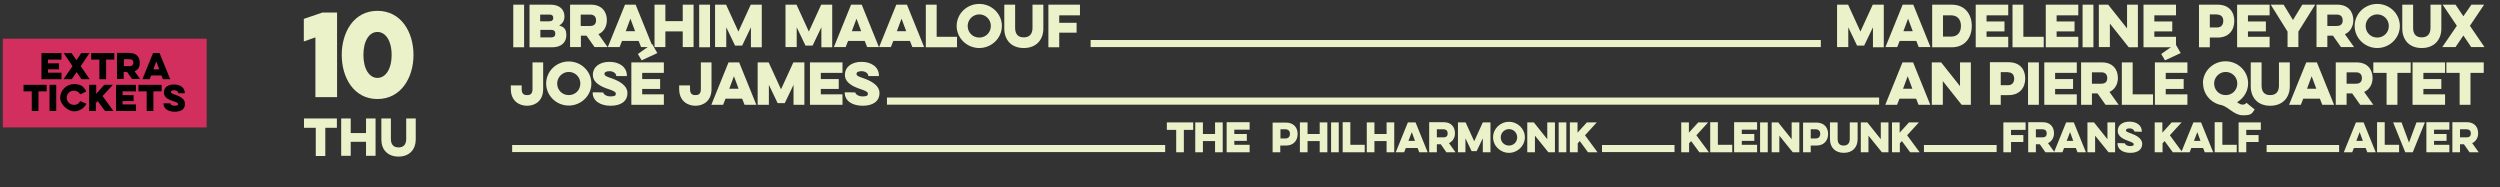 <?xml version="1.0" encoding="UTF-8"?>
<svg xmlns="http://www.w3.org/2000/svg" version="1.1" viewBox="0 0 1338 100.2">
  <rect x="0" y="0" width="1338" height="100.2" fill="#333333" stroke="none"/>
  <!-- Generator: Adobe Illustrator 29.5.1, SVG Export Plug-In . SVG Version: 2.1.0 Build 141)  -->
  <defs>
    <style>
      .st0 {
        fill: #ebf2c9;
      }

      .st1 {
        fill: #d22f5f;
      }
    </style>
  </defs>
  <g id="Layer_1">
    <g>
      <path class="st0" d="M1320.1,69.2c1.6,0,2.3.9,2.3,2.2s-.6,2.1-2.3,2.1h-3.5v-4.3h3.5ZM1312.5,65.5v16h4.1v-4.3h2.1l3,4.3h4.9l-3.5-4.9c2.2-1,3.2-3.1,3.2-5.3,0-3.2-1.9-5.9-6-5.9h-7.8ZM1298.6,81.5h12.3v-4h-8.2v-2.1h6.7v-3.7h-6.7v-2.3h8.2v-4h-12.3v16ZM1291.3,81.5l6.5-16h-4.5l-4,10.8-4-10.8h-4.5l6.5,16h4.1ZM1272.2,81.5h11.8v-4h-7.7v-12.1h-4.1v16ZM1264.6,75.4h-3.5l1.8-4.7,1.7,4.7ZM1260.9,65.5l-6.5,16h4.5l.9-2.3h6.3l.9,2.3h4.5l-6.5-16h-4.1ZM1251.9,77.6h-14v3.8h14v-3.8ZM1239.5,77.6h-14v3.8h14v-3.8ZM1227.1,77.6h-14v3.8h14v-3.8ZM1198.1,81.5h4.1v-5.5h6.6v-3.7h-6.6v-2.8h7.8v-4h-11.9v16ZM1185.3,81.5h11.8v-4h-7.7v-12.1h-4.1v16ZM1177.7,75.4h-3.5l1.8-4.7,1.7,4.7ZM1173.9,65.5l-6.5,16h4.5l.9-2.3h6.3l.9,2.3h4.5l-6.5-16h-4.1ZM1153.3,81.5h4.1v-4.8l1.1-1.2,4.4,6h5.1l-6.7-9.1,6.3-6.9h-5.3l-5,5.5v-5.5h-4.1v16ZM1133.3,76.7v.2c0,3.1,3,4.9,6.8,4.9s6.4-1.6,6.4-4.8-3.8-4.8-6-5.6c-1.9-.7-2.7-1-2.7-1.6s.6-1.1,2-1.1,2.5.9,2.5,1.7h0c0,.1,4,.1,4,.1v-.2c0-3.2-2.8-5.2-6.6-5.2s-6.3,1.9-6.3,5,3.4,4.5,5.9,5.4c1.9.7,2.7,1.1,2.7,1.7s-.5,1-2,1-2.7-.8-2.7-1.5h0c0-.1-4-.1-4-.1ZM1121.3,81.5v-8.9l7.2,8.9h3.5v-16h-4.1v9l-7.2-9h-3.5v16h4.1ZM1109.6,75.4h-3.5l1.8-4.7,1.7,4.7ZM1105.8,65.5l-6.5,16h4.5l.9-2.3h6.3l.9,2.3h4.5l-6.5-16h-4.1ZM1093.1,69.2c1.6,0,2.3.9,2.3,2.2s-.6,2.1-2.3,2.1h-3.5v-4.3h3.5ZM1085.5,65.5v16h4.1v-4.3h2.1l3,4.3h4.9l-3.5-4.9c2.2-1,3.2-3.1,3.2-5.3,0-3.2-1.9-5.9-6-5.9h-7.8ZM1072.2,81.5h4.1v-5.5h6.6v-3.7h-6.6v-2.8h7.8v-4h-11.9v16ZM1068.6,77.6h-14v3.8h14v-3.8ZM1056.1,77.6h-14v3.8h14v-3.8ZM1043.7,77.6h-14v3.8h14v-3.8ZM1012.7,81.5h4.1v-4.8l1.1-1.2,4.4,6h5.1l-6.7-9.1,6.3-6.9h-5.3l-5,5.5v-5.5h-4.1v16ZM1000,81.5v-8.9l7.2,8.9h3.5v-16h-4.1v9l-7.2-9h-3.5v16h4.1ZM990,65.5v8.8c0,2.3-1.1,3.6-3.3,3.6s-3.2-1.3-3.2-3.6v-8.8h-4.1v9c0,4.1,2.5,7.3,7.4,7.3s7.4-3.2,7.4-7.3v-9h-4.1ZM971.8,69.2c1.7,0,2.4,1.2,2.4,2.4s-.6,2.5-2.4,2.5h-2.7v-4.9h2.7ZM965,81.5h4.1v-3.6h3c4.3,0,6.3-2.9,6.3-6.2s-2-6.1-6.3-6.1h-7.1v16ZM952.3,81.5v-8.9l7.2,8.9h3.5v-16h-4.1v9l-7.2-9h-3.5v16h4.1ZM942,81.5h4.1v-16h-4.1v16ZM928.1,81.5h12.3v-4h-8.2v-2.1h6.7v-3.7h-6.7v-2.3h8.2v-4h-12.3v16ZM915.3,81.5h11.8v-4h-7.7v-12.1h-4.1v16ZM899.9,81.5h4.1v-4.8l1.1-1.2,4.4,6h5.1l-6.7-9.1,6.3-6.9h-5.3l-5,5.5v-5.5h-4.1v16ZM896.2,77.6h-14v3.8h14v-3.8ZM883.8,77.6h-14v3.8h14v-3.8ZM871.4,77.6h-14v3.8h14v-3.8ZM840.3,81.5h4.1v-4.8l1.1-1.2,4.4,6h5.1l-6.7-9.1,6.3-6.9h-5.3l-5,5.5v-5.5h-4.1v16ZM834.2,81.5h4.1v-16h-4.1v16ZM821.5,81.5v-8.9l7.2,8.9h3.5v-16h-4.1v9l-7.2-9h-3.5v16h4.1ZM803.2,73.5c0-2.4,2-4.4,4.4-4.4s4.4,1.9,4.4,4.4-1.9,4.4-4.4,4.4-4.4-1.9-4.4-4.4M799.1,73.5c0,4.6,3.9,8.3,8.5,8.3s8.5-3.7,8.5-8.3-3.8-8.3-8.5-8.3-8.5,3.7-8.5,8.3M784.3,81.5v-7.5l3.3,6.9h2.7l3.3-6.9v7.5h4.1v-16h-4.1l-4.6,10.1-4.6-10.1h-4.1v16h4.1ZM772.5,69.2c1.6,0,2.3.9,2.3,2.2s-.6,2.1-2.3,2.1h-3.5v-4.3h3.5ZM764.9,65.5v16h4.1v-4.3h2.1l3,4.3h4.9l-3.5-4.9c2.2-1,3.2-3.1,3.2-5.3,0-3.2-1.9-5.9-6-5.9h-7.8ZM757.3,75.4h-3.5l1.8-4.7,1.7,4.7ZM753.5,65.5l-6.5,16h4.5l.9-2.3h6.3l.9,2.3h4.5l-6.5-16h-4.1ZM742.1,65.5v6.2h-6.5v-6.2h-4.1v16h4.1v-6h6.5v6h4.1v-16h-4.1ZM718.6,81.5h11.8v-4h-7.7v-12.1h-4.1v16ZM712.4,81.5h4.1v-16h-4.1v16ZM706.3,65.5v6.2h-6.5v-6.2h-4.1v16h4.1v-6h6.5v6h4.1v-16h-4.1ZM688,69.2c1.7,0,2.4,1.2,2.4,2.4s-.6,2.5-2.4,2.5h-2.7v-4.9h2.7ZM681.1,81.5h4.1v-3.6h3c4.3,0,6.3-2.9,6.3-6.2s-2-6.1-6.3-6.1h-7.1v16ZM656.5,81.5h12.3v-4h-8.2v-2.1h6.7v-3.7h-6.7v-2.3h8.2v-4h-12.3v16ZM650.3,65.5v6.2h-6.5v-6.2h-4.1v16h4.1v-6h6.5v6h4.1v-16h-4.1ZM624.5,69.5h5v12h4.1v-12h5v-4h-14.1v4ZM623.6,77.6h-14v3.8h14v-3.8ZM611.2,77.6h-14v3.8h14v-3.8ZM598.7,77.6h-14v3.8h14v-3.8ZM586.3,77.6h-14v3.8h14v-3.8ZM573.9,77.6h-14v3.8h14v-3.8ZM561.5,77.6h-14v3.8h14v-3.8ZM549,77.6h-14v3.8h14v-3.8ZM536.6,77.6h-14v3.8h14v-3.8ZM524.2,77.6h-14v3.8h14v-3.8ZM511.8,77.6h-14v3.8h14v-3.8ZM499.3,77.6h-14v3.8h14v-3.8ZM486.9,77.6h-14v3.8h14v-3.8ZM474.5,77.6h-14v3.8h14v-3.8ZM462,77.6h-14v3.8h14v-3.8ZM449.6,77.6h-14v3.8h14v-3.8ZM437.2,77.6h-14v3.8h14v-3.8ZM424.8,77.6h-14v3.8h14v-3.8ZM412.3,77.6h-14v3.8h14v-3.8ZM399.9,77.6h-14v3.8h14v-3.8ZM387.5,77.6h-14v3.8h14v-3.8ZM375,77.6h-14v3.8h14v-3.8ZM362.6,77.6h-14v3.8h14v-3.8ZM350.2,77.6h-14v3.8h14v-3.8ZM337.8,77.6h-14v3.8h14v-3.8ZM325.3,77.6h-14v3.8h14v-3.8ZM312.9,77.6h-14v3.8h14v-3.8ZM300.5,77.6h-14v3.8h14v-3.8ZM288.1,77.6h-14v3.8h14v-3.8Z"/>
      <path class="st0" d="M1309.3,39h7.1v17.1h5.8v-17.1h7.1v-5.6h-20v5.6ZM1291.2,56.1h17.4v-5.6h-11.6v-2.9h9.6v-5.3h-9.6v-3.3h11.6v-5.6h-17.4v22.7ZM1270.2,39h7.1v17.1h5.8v-17.1h7.1v-5.6h-20v5.6ZM1260.9,38.7c2.3,0,3.2,1.3,3.2,3.1s-.9,3-3.2,3h-5v-6.1h5ZM1250.1,33.4v22.7h5.8v-6.1h3l4.3,6.1h7l-4.9-6.9c3.1-1.4,4.5-4.4,4.5-7.5,0-4.5-2.7-8.3-8.5-8.3h-11.1ZM1239.7,47.5h-5l2.5-6.7,2.5,6.7ZM1234.3,33.4l-9.2,22.7h6.3l1.3-3.3h8.9l1.3,3.3h6.3l-9.2-22.7h-5.8ZM1219.7,33.4v12.4c0,3.3-1.6,5.1-4.7,5.1s-4.6-1.8-4.6-5.1v-12.4h-5.8v12.8c0,5.9,3.6,10.4,10.4,10.4s10.5-4.5,10.5-10.4v-12.8h-5.8ZM1185,44.7c0-3.4,2.8-6.2,6.2-6.2s6.2,2.7,6.2,6.2-2.7,6.2-6.2,6.2-6.2-2.7-6.2-6.2M1179.1,44.7c0,5.8,4.4,10.7,10.1,11.6,3.9,1.3,6.6,5.4,11.2,5.4s4.7-.8,6.3-3.1l-4.4-3.6c-.6.9-1.7,1-2,1-1,0-1.9-.5-3-1.3,3.5-2.1,5.9-5.8,5.9-10.1,0-6.5-5.4-11.8-12.1-11.8s-12.1,5.3-12.1,11.8M1158.7,32.3l8.4-3.9-2.8-4.9-7.6,5.4,2,3.4ZM1153.3,56.1h17.4v-5.6h-11.6v-2.9h9.6v-5.3h-9.6v-3.3h11.6v-5.6h-17.4v22.7ZM1135.6,56.1h16.7v-5.6h-10.9v-17.1h-5.8v22.7ZM1124.6,38.7c2.3,0,3.2,1.3,3.2,3.1s-.9,3-3.2,3h-5v-6.1h5ZM1113.8,33.4v22.7h5.8v-6.1h3l4.3,6.1h7l-4.9-6.9c3.1-1.4,4.5-4.4,4.5-7.5,0-4.5-2.7-8.3-8.5-8.3h-11.1ZM1094.1,56.1h17.4v-5.6h-11.6v-2.9h9.6v-5.3h-9.6v-3.3h11.6v-5.6h-17.4v22.7ZM1085.4,56.1h5.8v-22.7h-5.8v22.7ZM1074.7,38.7c2.4,0,3.3,1.6,3.3,3.4s-.9,3.5-3.3,3.5h-3.9v-7h3.9ZM1065,56.1h5.8v-5.2h4.2c6,0,8.9-4,8.9-8.9s-2.9-8.7-8.9-8.7h-10v22.7ZM1039.8,56.1v-12.7l10.1,12.7h4.9v-22.7h-5.8v12.7l-10.1-12.7h-5v22.7h5.8ZM1023.5,47.5h-5l2.5-6.7,2.5,6.7ZM1018.2,33.4l-9.2,22.7h6.3l1.3-3.3h8.9l1.3,3.3h6.3l-9.2-22.7h-5.8ZM1005.7,52.2h-14v3.8h14v-3.8ZM992.3,52.2h-14v3.8h14v-3.8ZM978.8,52.2h-14v3.8h14v-3.8ZM965.4,52.2h-14v3.8h14v-3.8ZM951.9,52.2h-14v3.8h14v-3.8ZM938.5,52.2h-14v3.8h14v-3.8ZM925,52.2h-14v3.8h14v-3.8ZM911.5,52.2h-14v3.8h14v-3.8ZM898.1,52.2h-14v3.8h14v-3.8ZM884.6,52.2h-14v3.8h14v-3.8ZM871.2,52.2h-14v3.8h14v-3.8ZM857.7,52.2h-14v3.8h14v-3.8ZM844.3,52.2h-14v3.8h14v-3.8ZM830.8,52.2h-14v3.8h14v-3.8ZM817.4,52.2h-6.2v3.8h6.2v-3.8ZM811.7,52.2h-14v3.8h14v-3.8ZM798.2,52.2h-14v3.8h14v-3.8ZM784.7,52.2h-14v3.8h14v-3.8ZM771.3,52.2h-14v3.8h14v-3.8ZM757.8,52.2h-14v3.8h14v-3.8ZM744.4,52.2h-14v3.8h14v-3.8ZM730.9,52.2h-14v3.8h14v-3.8ZM717.5,52.2h-14v3.8h14v-3.8ZM704,52.2h-14v3.8h14v-3.8ZM690.6,52.2h-14v3.8h14v-3.8ZM677.1,52.2h-14v3.8h14v-3.8ZM663.6,52.2h-14v3.8h14v-3.8ZM650.2,52.2h-14v3.8h14v-3.8ZM636.7,52.2h-14v3.8h14v-3.8ZM623.3,52.2h-14v3.8h14v-3.8ZM609.8,52.2h-14v3.8h14v-3.8ZM596.4,52.2h-14v3.8h14v-3.8ZM582.9,52.2h-14v3.8h14v-3.8ZM569.5,52.2h-14v3.8h14v-3.8ZM556,52.2h-14v3.8h14v-3.8ZM542.5,52.2h-14v3.8h14v-3.8ZM529.1,52.2h-14v3.8h14v-3.8ZM515.6,52.2h-14v3.8h14v-3.8ZM502.2,52.2h-14v3.8h14v-3.8ZM488.7,52.2h-14v3.8h14v-3.8ZM452.1,49.3v.3c0,4.5,4.2,7,9.6,7s9-2.3,9-6.8-5.4-6.8-8.5-7.9c-2.7-.9-3.8-1.4-3.8-2.3s.8-1.5,2.8-1.5,3.5,1.3,3.5,2.4v.2h5.7v-.3c0-4.5-4-7.3-9.3-7.3s-8.9,2.7-8.9,7,4.7,6.4,8.4,7.6c2.7.9,3.9,1.5,3.9,2.5s-.7,1.4-2.9,1.4-3.8-1.2-3.8-2.1h0c0-.1-5.7-.1-5.7-.1ZM433.5,56.1h17.4v-5.6h-11.6v-2.9h9.6v-5.3h-9.6v-3.3h11.6v-5.6h-17.4v22.7ZM411.5,56.1v-10.7l4.7,9.8h3.8l4.7-9.8v10.7h5.8v-22.7h-5.9l-6.6,14.4-6.6-14.4h-5.9v22.7h5.8ZM395.3,47.5h-5l2.5-6.7,2.5,6.7ZM389.9,33.4l-9.2,22.7h6.3l1.3-3.3h8.9l1.3,3.3h6.3l-9.2-22.7h-5.8ZM375.1,33.4v14.2c0,2.7-1.2,3.3-2.9,3.3s-2.9-.6-2.9-3.3v-1.9h-5.8v2c0,6.1,4.2,8.9,8.7,8.9s8.6-2.8,8.6-8.9v-14.3h-5.8ZM343.4,32.3l8.4-3.9-2.8-4.9-7.6,5.4,2,3.4ZM337.9,56.1h17.4v-5.6h-11.6v-2.9h9.6v-5.3h-9.6v-3.3h11.6v-5.6h-17.4v22.7ZM317.2,49.3v.3c0,4.5,4.2,7,9.6,7s9-2.3,9-6.8-5.4-6.8-8.5-7.9c-2.7-.9-3.8-1.4-3.8-2.3s.8-1.5,2.8-1.5,3.5,1.3,3.5,2.4v.2h5.7v-.3c0-4.5-4-7.3-9.3-7.3s-8.9,2.7-8.9,7,4.7,6.4,8.4,7.6c2.7.9,3.9,1.5,3.9,2.5s-.7,1.4-2.9,1.4-3.8-1.2-3.8-2.1h0c0-.1-5.7-.1-5.7-.1ZM298.2,44.7c0-3.4,2.8-6.2,6.2-6.2s6.2,2.7,6.2,6.2-2.7,6.2-6.2,6.2-6.2-2.7-6.2-6.2M292.3,44.7c0,6.5,5.5,11.8,12.1,11.8s12.1-5.3,12.1-11.8-5.4-11.8-12.1-11.8-12.1,5.3-12.1,11.8M285,33.4v14.2c0,2.7-1.2,3.3-2.9,3.3s-2.9-.6-2.9-3.3v-1.9h-5.8v2c0,6.1,4.2,8.9,8.7,8.9s8.6-2.8,8.6-8.9v-14.3h-5.8Z"/>
      <path class="st0" d="M1322.7,2.5l-4.3,6.2-4.2-6.2h-6.9l7.6,11.3-7.8,11.4h7.1l4.2-6.2,4.2,6.2h7.1l-7.8-11.4,7.6-11.3h-6.9ZM1300.8,2.5v12.4c0,3.3-1.6,5.1-4.7,5.1s-4.6-1.8-4.6-5.1V2.5h-5.8v12.8c0,5.9,3.6,10.4,10.4,10.4s10.5-4.5,10.5-10.4V2.5h-5.8ZM1266.1,13.9c0-3.4,2.8-6.2,6.2-6.2s6.2,2.7,6.2,6.2-2.7,6.2-6.2,6.2-6.2-2.7-6.2-6.2M1260.2,13.9c0,6.5,5.5,11.8,12.1,11.8s12.1-5.3,12.1-11.8-5.4-11.8-12.1-11.8-12.1,5.3-12.1,11.8M1250.6,7.8c2.3,0,3.2,1.3,3.2,3.1s-.9,3-3.2,3h-5v-6.1h5ZM1239.8,2.5v22.7h5.8v-6.1h3l4.3,6.1h7l-4.9-6.9c3.1-1.4,4.5-4.4,4.5-7.5,0-4.5-2.7-8.3-8.5-8.3h-11.1ZM1222.1,2.5h-6.8l9,14.4v8.3h5.8v-8.3l9-14.4h-6.9l-5,8.2-5-8.2ZM1197.3,25.3h17.4v-5.6h-11.6v-2.9h9.6v-5.3h-9.6v-3.3h11.6V2.5h-17.4v22.7ZM1186.6,7.8c2.4,0,3.3,1.6,3.3,3.4s-.9,3.5-3.3,3.5h-3.9v-7h3.9ZM1176.9,25.3h5.8v-5.2h4.2c6,0,8.9-4,8.9-8.9s-2.9-8.7-8.9-8.7h-10v22.7ZM1147.2,25.3h17.4v-5.6h-11.6v-2.9h9.6v-5.3h-9.6v-3.3h11.6V2.5h-17.4v22.7ZM1129.2,25.3v-12.7l10.1,12.7h4.9V2.5h-5.8v12.7l-10.1-12.7h-5v22.7h5.8ZM1114.6,25.3h5.8V2.5h-5.8v22.7ZM1094.9,25.3h17.4v-5.6h-11.6v-2.9h9.6v-5.3h-9.6v-3.3h11.6V2.5h-17.4v22.7ZM1077.1,25.3h16.7v-5.6h-10.9V2.5h-5.8v22.7ZM1057.4,25.3h17.4v-5.6h-11.6v-2.9h9.6v-5.3h-9.6v-3.3h11.6V2.5h-17.4v22.7ZM1044.2,8.2c3.5,0,5.3,2.3,5.3,5.7s-1.8,5.7-5.3,5.7h-4.3v-11.4h4.3ZM1034.1,25.3h10.5c7.1,0,10.7-5.2,10.7-11.4s-3.6-11.4-10.7-11.4h-10.5v22.7ZM1023.7,16.7h-5l2.5-6.7,2.5,6.7ZM1018.3,2.5l-9.2,22.7h6.3l1.3-3.3h8.9l1.3,3.3h6.3l-9.2-22.7h-5.8ZM989.2,25.3v-10.7l4.7,9.8h3.8l4.7-9.8v10.7h5.8V2.5h-5.9l-6.6,14.4-6.6-14.4h-5.9v22.7h5.8ZM974.5,21.4h-14v3.8h14v-3.8ZM961,21.4h-14v3.8h14v-3.8ZM947.6,21.4h-14v3.8h14v-3.8ZM934.1,21.4h-14v3.8h14v-3.8ZM920.7,21.4h-14v3.8h14v-3.8ZM907.2,21.4h-14v3.8h14v-3.8ZM893.7,21.4h-14v3.8h14v-3.8ZM880.3,21.4h-14v3.8h14v-3.8ZM866.8,21.4h-14v3.8h14v-3.8ZM853.4,21.4h-14v3.8h14v-3.8ZM839.9,21.4h-14v3.8h14v-3.8ZM826.5,21.4h-14v3.8h14v-3.8ZM813,21.4h-14v3.8h14v-3.8ZM799.6,21.4h-14v3.8h14v-3.8ZM786.1,21.4h-14v3.8h14v-3.8ZM772.7,21.4h-14v3.8h14v-3.8ZM759.2,21.4h-14v3.8h14v-3.8ZM745.7,21.4h-14v3.8h14v-3.8ZM732.3,21.4h-14v3.8h14v-3.8ZM718.8,21.4h-14v3.8h14v-3.8ZM705.4,21.4h-14v3.8h14v-3.8ZM691.9,21.4h-14v3.8h14v-3.8ZM678.5,21.4h-14v3.8h14v-3.8ZM665,21.4h-14v3.8h14v-3.8ZM651.6,21.4h-14v3.8h14v-3.8ZM638.1,21.4h-14v3.8h14v-3.8ZM624.6,21.4h-14v3.8h14v-3.8ZM611.2,21.4h-14v3.8h14v-3.8ZM597.7,21.4h-14v3.8h14v-3.8ZM561.1,25.3h5.8v-7.8h9.3v-5.3h-9.3v-4h11.1V2.5h-16.9v22.7ZM552.6,2.5v12.4c0,3.3-1.6,5.1-4.7,5.1s-4.6-1.8-4.6-5.1V2.5h-5.8v12.8c0,5.9,3.6,10.4,10.4,10.4s10.5-4.5,10.5-10.4V2.5h-5.8ZM517.9,13.9c0-3.4,2.8-6.2,6.2-6.2s6.2,2.7,6.2,6.2-2.7,6.2-6.2,6.2-6.2-2.7-6.2-6.2M512,13.9c0,6.5,5.5,11.8,12.1,11.8s12.1-5.3,12.1-11.8-5.4-11.8-12.1-11.8-12.1,5.3-12.1,11.8M495.5,25.3h16.7v-5.6h-10.9V2.5h-5.8v22.7ZM485,16.7h-5l2.5-6.7,2.5,6.7ZM479.7,2.5l-9.2,22.7h6.3l1.3-3.3h8.9l1.3,3.3h6.3l-9.2-22.7h-5.8ZM460.9,16.7h-5l2.5-6.7,2.5,6.7ZM455.5,2.5l-9.2,22.7h6.3l1.3-3.3h8.9l1.3,3.3h6.3l-9.2-22.7h-5.8ZM426.4,25.3v-10.7l4.7,9.8h3.8l4.7-9.8v10.7h5.8V2.5h-5.9l-6.6,14.4-6.6-14.4h-5.9v22.7h5.8ZM388.7,25.3v-10.7l4.7,9.8h3.8l4.7-9.8v10.7h5.8V2.5h-5.9l-6.6,14.4-6.6-14.4h-5.9v22.7h5.8ZM374.2,25.3h5.8V2.5h-5.8v22.7ZM365.4,2.5v8.8h-9.3V2.5h-5.8v22.7h5.8v-8.4h9.3v8.4h5.8V2.5h-5.8ZM339.9,16.7h-5l2.5-6.7,2.5,6.7ZM334.5,2.5l-9.2,22.7h6.3l1.3-3.3h8.9l1.3,3.3h6.3l-9.2-22.7h-5.8ZM315.8,7.8c2.3,0,3.2,1.3,3.2,3.1s-.9,3-3.2,3h-5v-6.1h5ZM305.1,2.5v22.7h5.8v-6.1h3l4.3,6.1h7l-4.9-6.9c3.1-1.4,4.5-4.4,4.5-7.5,0-4.5-2.7-8.3-8.5-8.3h-11.1ZM294.3,7.8c1.2,0,1.8.7,1.8,1.8s-.6,1.8-2.2,1.8h-4.8v-3.6h5.1ZM295,16c1.6,0,2.2.8,2.2,2s-.6,2-2.2,2h-5.8v-4h5.8ZM283.4,25.3h12.3c4.6,0,7.4-2.6,7.4-6.4s-1.5-4.4-3.8-5.3c1.7-.9,2.8-2.5,2.8-4.8,0-3.6-2.5-6.3-7.4-6.3h-11.3v22.7ZM274.7,25.3h5.8V2.5h-5.8v22.7Z"/>
      <path class="st0" d="M217.4,63.4v11c0,2.9-1.4,4.5-4.1,4.5s-4.1-1.6-4.1-4.5v-11h-5.1v11.3c0,5.2,3.2,9.1,9.2,9.1s9.2-4,9.2-9.1v-11.3h-5.1ZM195.9,63.4v7.8h-8.2v-7.8h-5.1v20h5.1v-7.5h8.2v7.5h5.1v-20h-5.1ZM162.8,68.4h6.2v15.1h5.1v-15.1h6.2v-5h-17.6v5Z"/>
      <path class="st0" d="M194.5,29.4c0-7.7,3.2-12.3,7.5-12.3s7.6,4.6,7.6,12.3-3.3,12.3-7.6,12.3-7.5-4.7-7.5-12.3M182.9,29.4c0,12.2,6.5,23.6,19.1,23.6s19.3-11.4,19.3-23.6-6.6-23.6-19.3-23.6-19.1,11.5-19.1,23.6M162.6,22.2l6.2-2.2v32h11.6V6.7h-7.8l-10,3.4v12.1Z"/>
    </g>
  </g>
  <g id="Layer_2">
    <rect class="st1" x="1.5" y="20.7" width="109.1" height="47.5"/>
    <g>
      <path d="M22.2,28.4h10.7v3.5h-7.2v2h5.9v3.2h-5.9v1.8h7.2v3.5h-10.7v-14Z"/>
      <path d="M47.9,28.4l-4.7,7,4.8,7h-4.4l-2.6-3.8-2.6,3.8h-4.4l4.8-7-4.7-7h4.2l2.6,3.8,2.6-3.8h4.2Z"/>
      <path d="M48.9,28.4h12.3v3.5h-4.4v10.5h-3.6v-10.5h-4.4v-3.5Z"/>
      <path d="M69.6,28.4c3.6,0,5.2,2.3,5.2,5.1s-.9,3.8-2.8,4.6l3,4.2h-4.3l-2.7-3.8h-1.8v3.8h-3.6v-14h6.8ZM66.3,31.7v3.7h3.1c1.4,0,2-.9,2-1.8s-.5-1.9-2-1.9h-3.1Z"/>
      <path d="M85.4,28.4l5.7,14h-3.9l-.8-2h-5.5l-.8,2h-3.9l5.7-14h3.6ZM83.6,33l-1.5,4.1h3.1l-1.5-4.1Z"/>
      <path d="M12.7,45.4h12.3v3.5h-4.4v10.5h-3.6v-10.5h-4.4v-3.5Z"/>
      <path d="M30.1,45.4v14h-3.6v-14h3.6Z"/>
      <path d="M46.2,55.6c-1.2,2.4-3.8,4-6.6,4s-7.4-3.3-7.4-7.3,3.4-7.3,7.4-7.3,5.4,1.6,6.6,4l-3.3,1.5c-.6-1.2-1.9-2-3.4-2-2.1,0-3.8,1.7-3.8,3.8s1.7,3.8,3.8,3.8,2.7-.8,3.4-2l3.3,1.4Z"/>
      <path d="M47.9,45.4h3.6v4.8l4.3-4.8h4.6l-5.5,6,5.8,8h-4.5l-3.9-5.3-1,1.1v4.2h-3.6v-14Z"/>
      <path d="M62.1,45.4h10.7v3.5h-7.2v2h5.9v3.2h-5.9v1.8h7.2v3.5h-10.7v-14Z"/>
      <path d="M74.2,45.4h12.3v3.5h-4.4v10.5h-3.6v-10.5h-4.4v-3.5Z"/>
      <path d="M91.1,55.2h0c0,.6.7,1.4,2.4,1.4s1.8-.4,1.8-.9c0-.6-.7-1-2.4-1.5-2.2-.7-5.2-1.8-5.2-4.7s2.3-4.3,5.5-4.3,5.7,1.7,5.7,4.5v.2h-3.5c0-.8-.7-1.6-2.2-1.6s-1.7.5-1.7,1,.6.8,2.3,1.4c1.9.7,5.2,1.8,5.2,4.9s-2.4,4.2-5.6,4.2-5.9-1.6-5.9-4.3v-.2h3.5Z"/>
    </g>
  </g>
</svg>